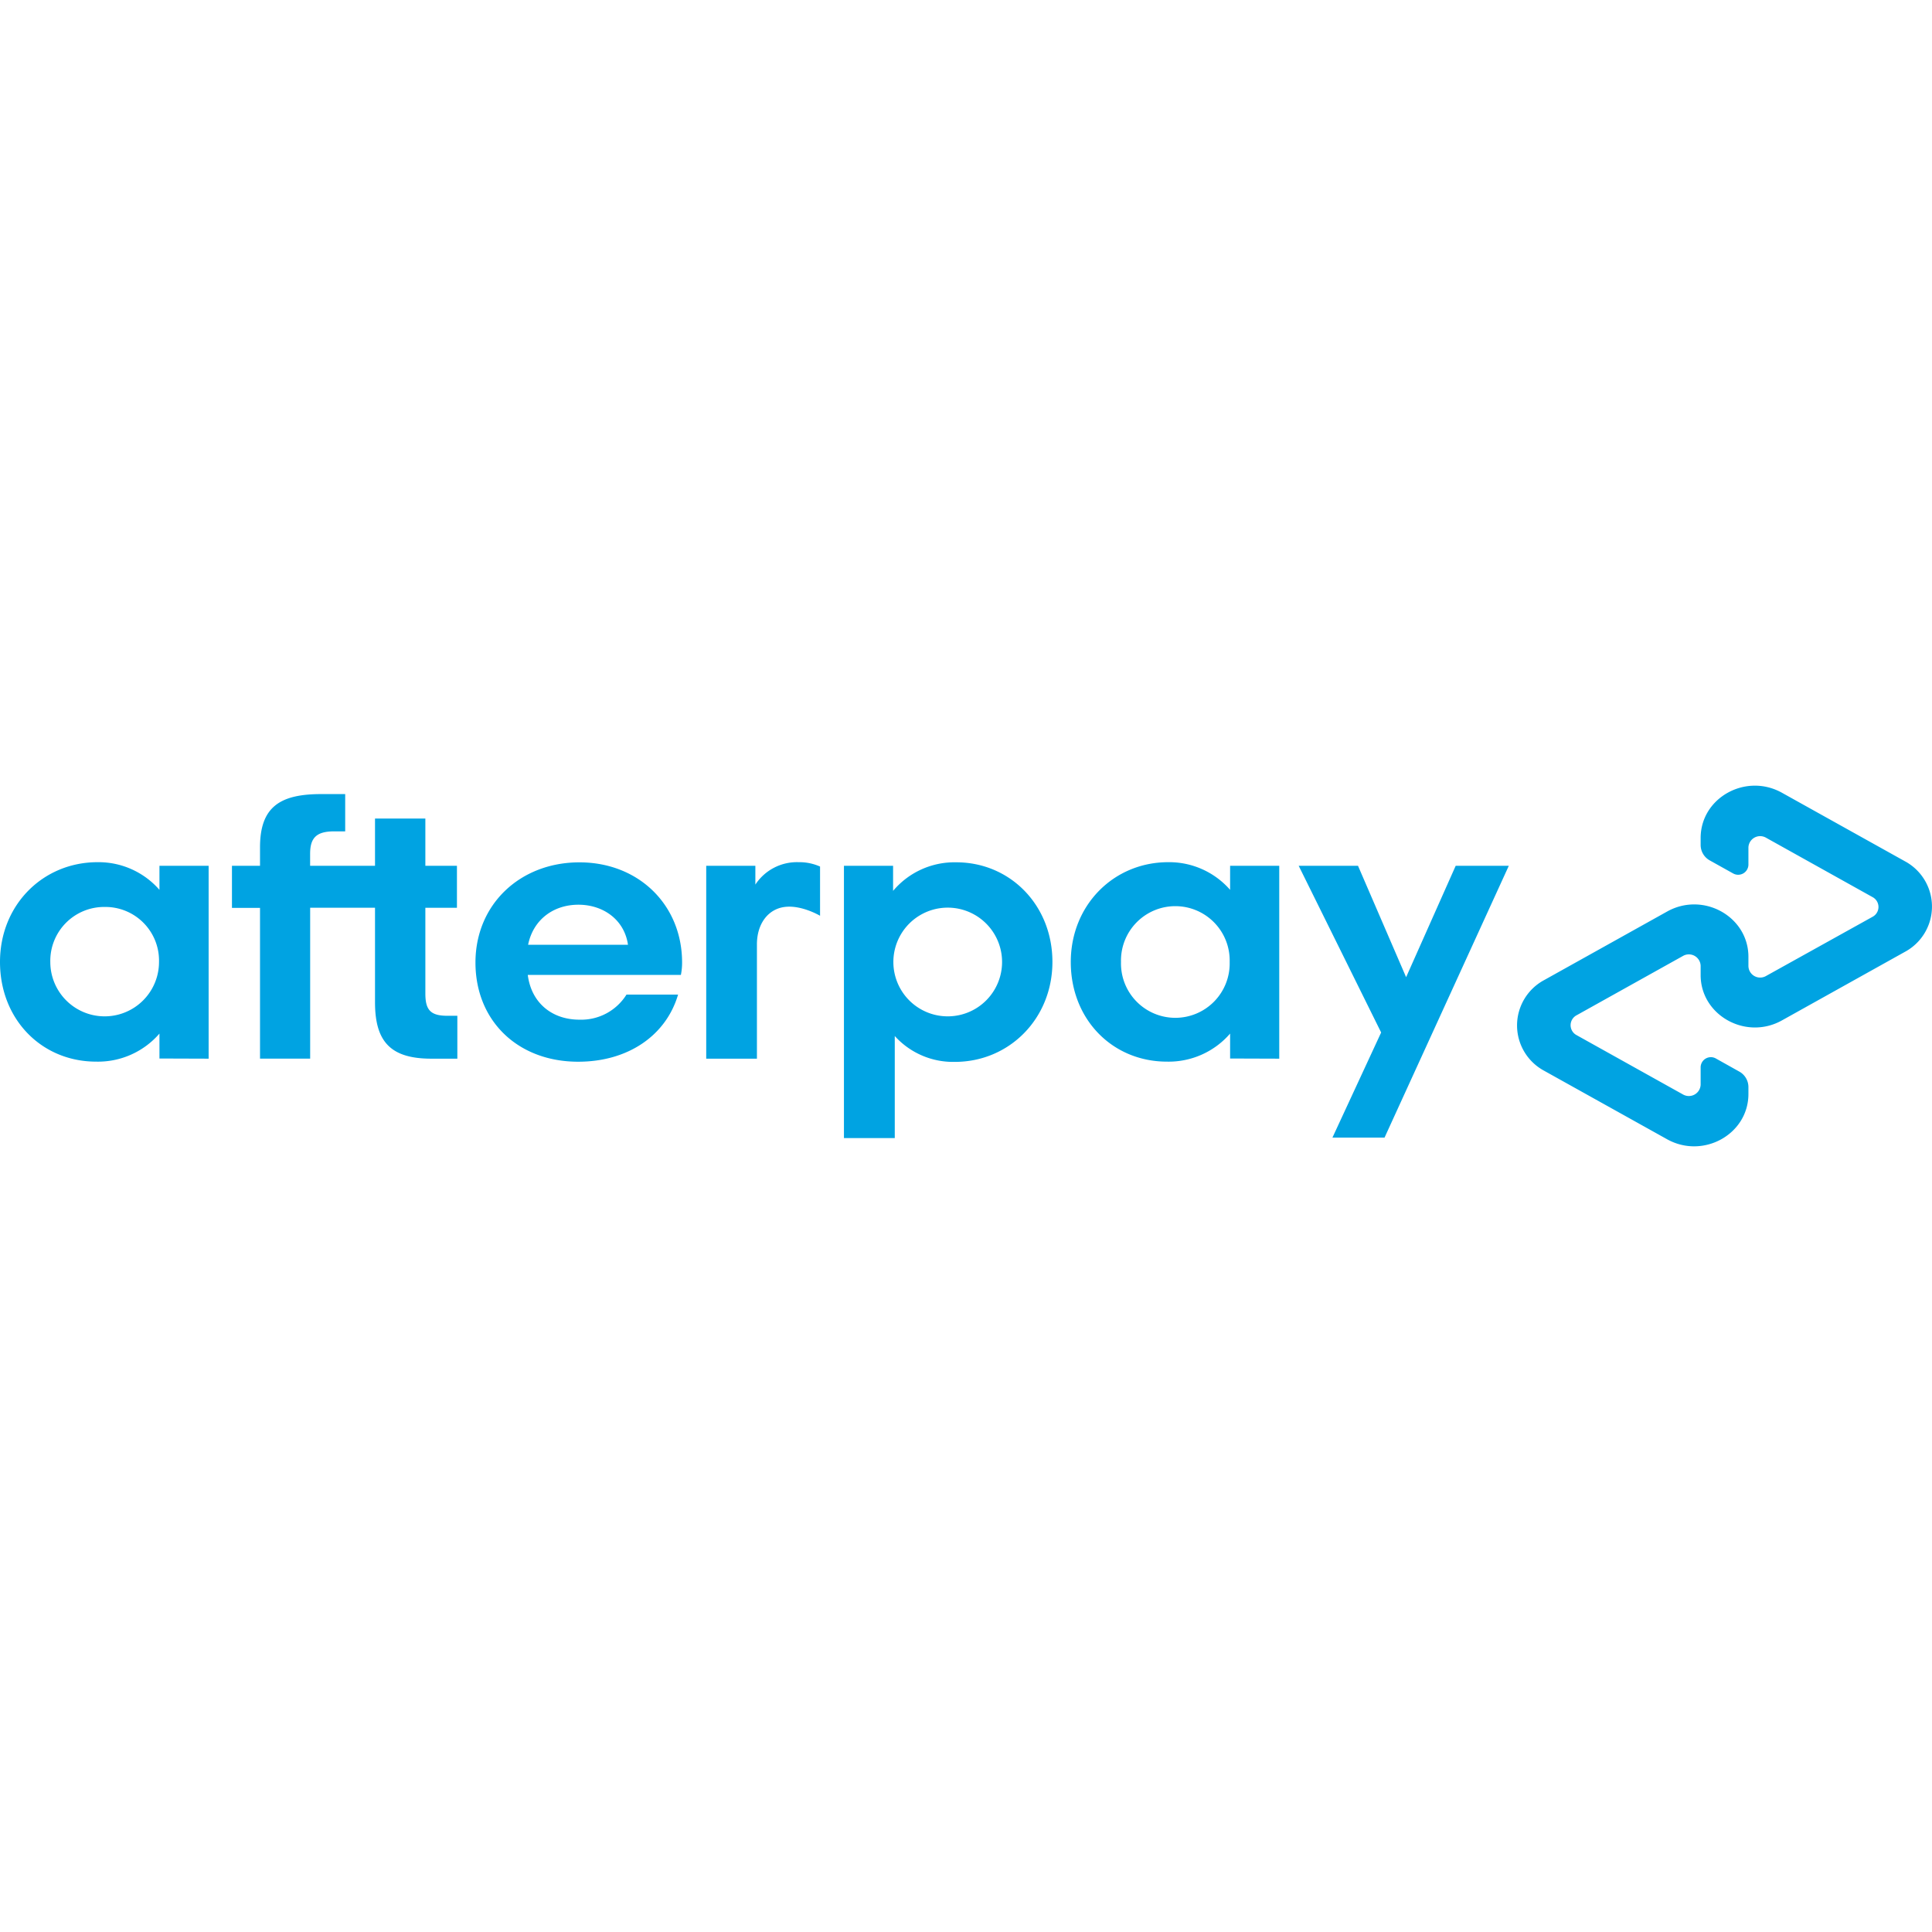 <svg id="SvgjsSvg1001" width="288" height="288" xmlns="http://www.w3.org/2000/svg" version="1.1" xmlns:xlink="http://www.w3.org/1999/xlink" xmlns:svgjs="http://svgjs.com/svgjs"><defs id="SvgjsDefs1002"></defs><g id="SvgjsG1008" transform="matrix(1,0,0,1,0,0)"><svg xmlns="http://www.w3.org/2000/svg" data-name="katman 1" viewBox="0 0 482 90" width="288" height="288"><path fill="#00a3e2" d="M39.67 44A13.38 13.38 0 0026.11 30.27 13.44 13.44 0 0012.55 44a13.56 13.56 0 1027.12 0zm.11 24.08V61.86a20.27 20.27 0 01-15.75 7C10.37 68.88 0 58.29 0 44S10.76 19.1 24.33 19.1A20.16 20.16 0 0139.78 26V20H52.05V68.12zM111.6 57.42c-4.29 0-5.48-1.54-5.48-5.58V30.47H114V20h-7.88V8.22H93.56V20H77.37V17c0-4 1.6-5.59 6-5.59h2.75V2.11h-6c-10.36 0-15.25 3.27-15.25 13.28V20h-7v10.5h7V68.11H77.38V30.46H93.56V54.05c0 9.83 3.89 14.07 14.06 14.07h6.48V57.42zM156.67 39.71c-.89-6.26-6.18-10-12.36-10s-11.27 3.66-12.56 10zm-25 7.51c.91 7.12 6.19 11.17 12.87 11.17a13.31 13.31 0 0011.76-6.26h12.87c-3 10.21-12.47 16.75-24.93 16.75-15.05 0-25.62-10.2-25.62-24.74s11.17-25 25.93-25 25.62 10.59 25.62 25a15.4 15.4 0 01-.3 3.08zM250 44a13.56 13.56 0 10-27.12 0A13.56 13.56 0 10250 44zM210.55 20h12.26v6.26a20 20 0 0115.75-7.13c13.46 0 24 10.7 24 24.85s-10.77 24.94-24.33 24.94a19.59 19.59 0 01-15-6.45V87.93H210.55zM306.78 44a13.56 13.56 0 10-27.11 0 13.56 13.56 0 1027.11 0zm.11 24.08V61.86a20.27 20.27 0 01-15.75 7c-13.66 0-24-10.59-24-24.84S277.88 19.1 291.44 19.1A20.18 20.18 0 01306.89 26V20h12.26V68.12zM188.45 24.69a12.39 12.39 0 0110.76-5.59 12.68 12.68 0 015.38 1.09V32.47s-4.61-2.75-8.84-2.2-6.92 4.32-6.91 9.35v28.5H176.19V20h12.26zM376.42 20l-31 67.81h-13l12.15-26.22L324 20H338.8l12 27.79L363.17 20zM475.24 18.87L444.55 1.77c-9-5-20.27 1.25-20.27 11.3v1.76a4.42 4.42 0 002.3 3.84l5.79 3.23a2.56 2.56 0 003.83-2.13V15.4A2.93 2.93 0 01440.6 13l26.58 14.82a2.78 2.78 0 010 4.9L440.6 47.49A2.93 2.93 0 01436.2 45V42.71c0-10.05-11.26-16.33-20.28-11.3L385.23 48.52a12.84 12.84 0 000 22.61l30.69 17.1c9 5 20.28-1.25 20.28-11.3V75.17a4.43 4.43 0 00-2.3-3.84l-5.79-3.24a2.55 2.55 0 00-3.83 2.14v4.36a2.94 2.94 0 01-4.4 2.46L393.3 62.23a2.8 2.8 0 010-4.92l26.58-14.82a2.94 2.94 0 014.4 2.46v2.32c0 10 11.26 16.33 20.27 11.31l30.69-17.11A12.83 12.83 0 00475.24 18.87z" class="colorfff svgShape"></path></svg></g></svg>
